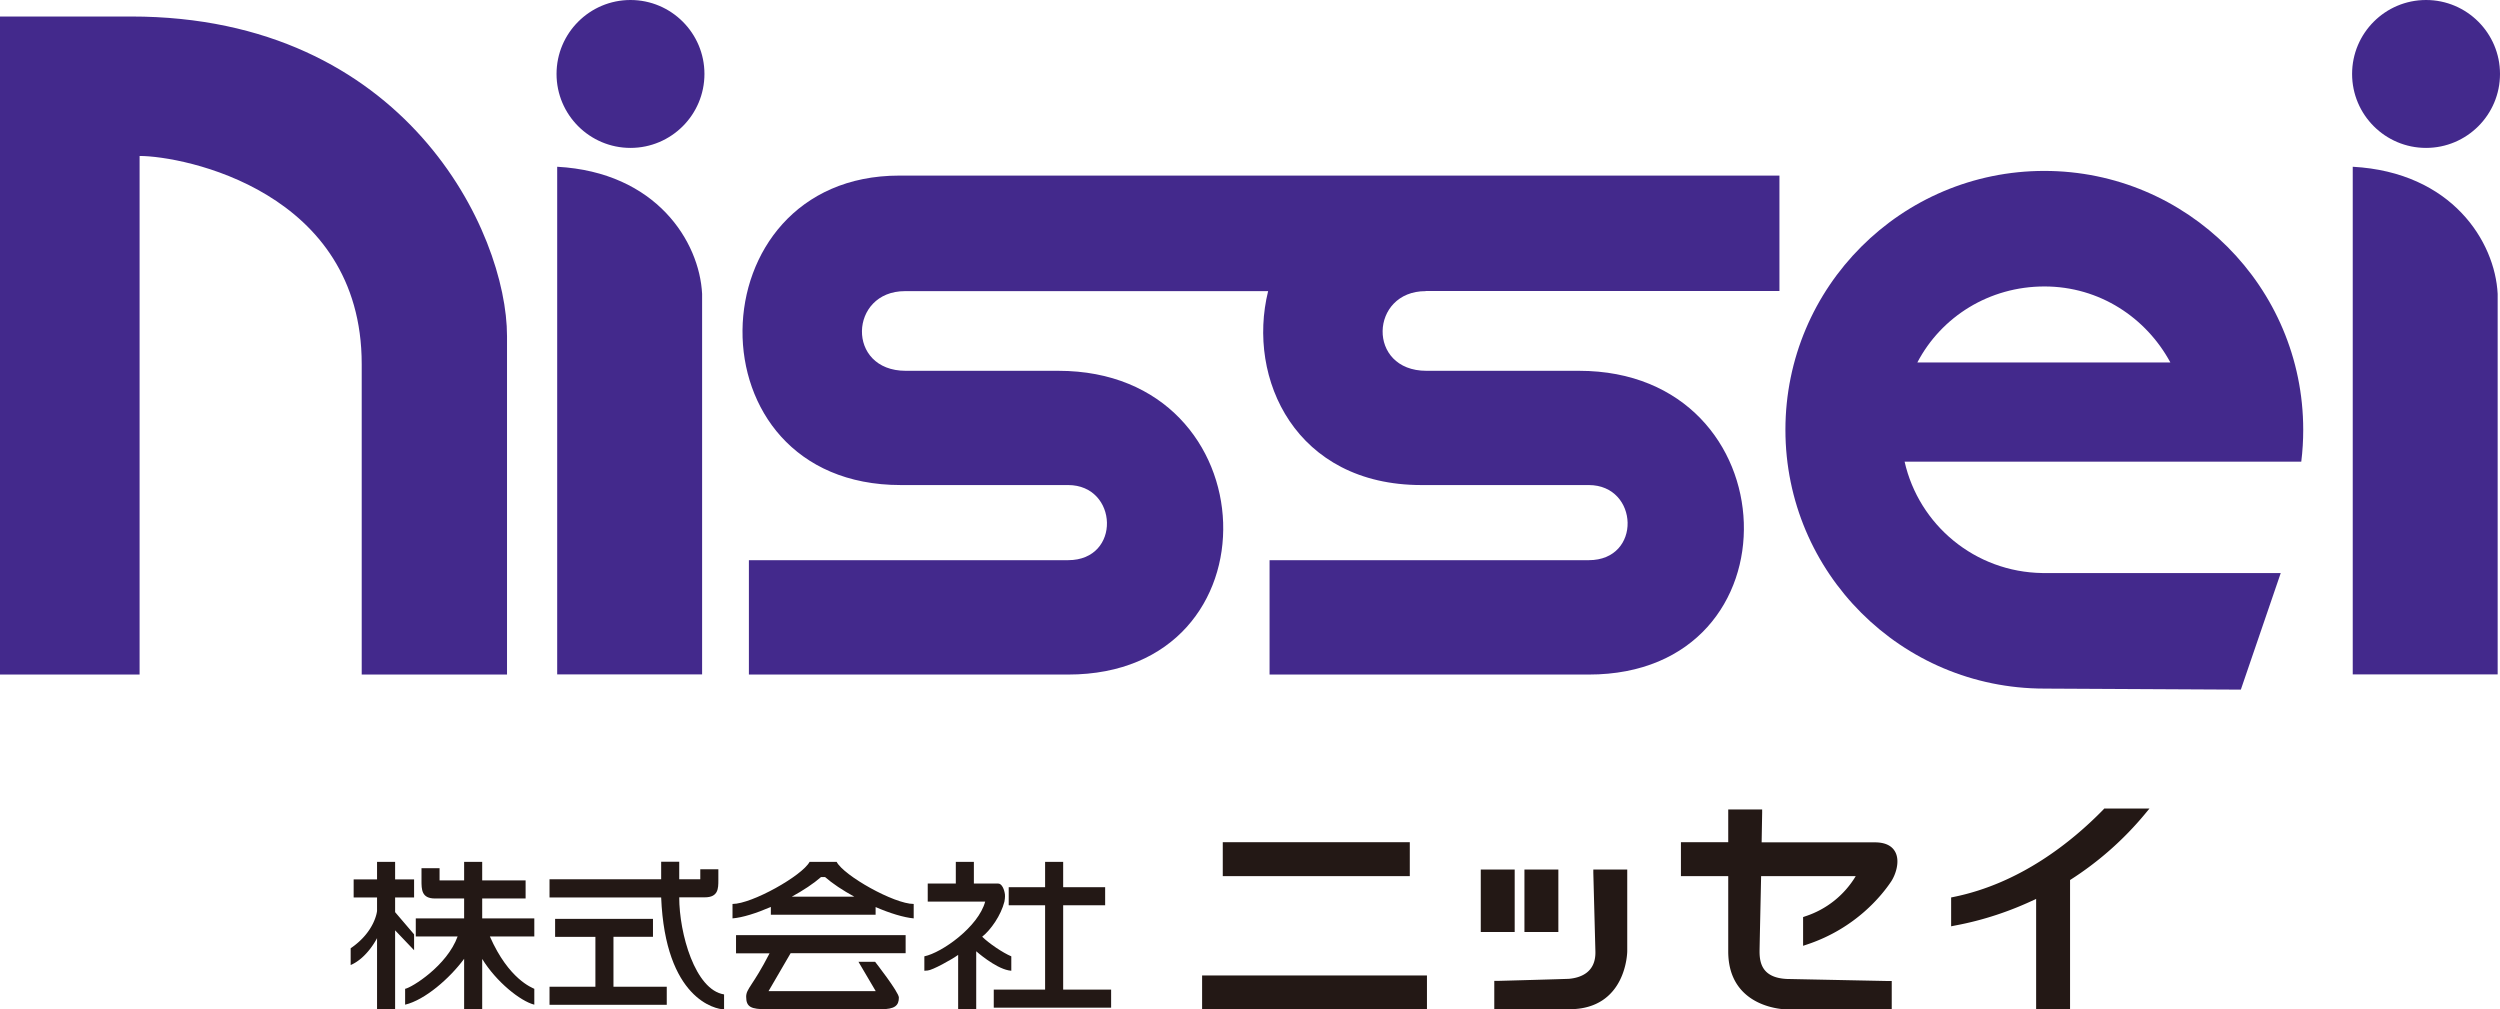 <svg xmlns="http://www.w3.org/2000/svg" id="_レイヤー_2" viewBox="0 0 192.35 77.65"><defs><style>.cls-1{fill:#231815}.cls-2{fill:#43298c}</style></defs><g id="_レイヤー_2-2"><path d="M42.87 51.9V12.83c7.63.42 10.95 5.76 11.15 9.78v29.28H42.87ZM48.51 0c-3.14 0-5.69 2.55-5.69 5.69s2.55 5.69 5.69 5.69 5.69-2.55 5.69-5.69S51.65 0 48.51 0Zm132.51 51.9V12.83c7.63.42 10.95 5.76 11.15 9.78v29.28h-11.15ZM186.66 0c-3.14 0-5.69 2.55-5.69 5.69s2.55 5.69 5.69 5.69 5.69-2.55 5.69-5.69S189.8 0 186.66 0ZM0 51.9V1.27h10.09c21.12 0 28.92 16.6 28.92 24.59V51.9H27.83V28.01C27.83 14.68 14.09 12 10.74 12v39.9H0Z" class="cls-2"/><path d="M109.71 22.39h27.2v-8.88H69.19c-15.83 0-16.37 23.81.11 23.81h12.88c3.86 0 4.11 5.78 0 5.78H57.62v8.8h24.56c16.44 0 15.62-23.37-.75-23.37H69.69c-4.61 0-4.36-6.13-.06-6.13h27.94c-1.67 6.76 2.14 14.92 11.79 14.92h12.88c3.86 0 4.11 5.78 0 5.78H97.68v8.8h24.56c16.44 0 15.62-23.37-.75-23.37h-11.74c-4.61 0-4.36-6.13-.06-6.13Z" class="cls-2"/><path d="M177.21 33.07c0-11-8.92-19.92-19.92-19.92s-19.92 8.92-19.92 19.92 8.92 19.91 19.92 19.91h-.08l15.2.08 3.07-8.97h-18.33c-5.19-.07-9.51-3.7-10.61-8.57h30.52c.1-.8.15-1.62.15-2.45Zm-29.69-5.18c1.84-3.52 5.53-5.85 9.78-5.85s7.83 2.41 9.69 5.85h-19.47Z" class="cls-2"/><path d="m161.9 62.21-.07.08c-2.43 2.49-6.4 5.68-11.51 6.72l-.2.04v2.22l.3-.06c2.16-.4 4.26-1.1 6.24-2.05v8.49h2.61v-9.94a24.8 24.8 0 0 0 5.77-5.09l.34-.41h-3.47ZM94.08 64.8h14.39v2.61H94.08zm-1.59 10.25h17.3v2.61h-17.3zm21.44-8.15h2.61v4.81h-2.61zm3.36 0h2.61v4.81h-2.61z" class="cls-1"/><path d="M114.97 77.65h5.77c4.41 0 4.46-4.41 4.46-4.46V66.9h-2.61v.26l.16 6.04c.05 1.69-1.25 2.04-2.03 2.11-.36.02-5.46.16-5.51.16h-.24v2.19Zm22.48-2.33c-1.83-.1-2.07-1.18-2.07-2.12 0-.3.1-4.7.12-5.79h7.28a7.07 7.07 0 0 1-3.88 3.09l-.17.06v2.21l.33-.11c3.74-1.25 5.75-3.8 6.44-4.83.34-.51.71-1.55.32-2.28-.26-.49-.79-.74-1.58-.74h-8.7l.04-2.27v-.26h-2.61v2.52h-3.64v2.61h3.64v5.79c0 4.41 4.42 4.46 4.46 4.46h8.12v-2.18h-.25l-7.87-.16ZM29.01 66.31h1.39v1.35h1.46v1.39H30.4v1.13l1.46 1.71v1.22l-1.46-1.53v6.07h-1.39v-5.47s-.75 1.52-2.03 2.07v-1.29c1.89-1.29 2.03-2.87 2.03-2.87v-1.04h-1.8v-1.39h1.8v-1.35Z" class="cls-1"/><path d="M37.1 77.65h-1.39v-3.88c-1.11 1.51-3.02 3.17-4.54 3.53v-1.22c.52-.1 3.22-1.77 4.04-4.03h-3.22v-1.39h3.72v-1.53h-2.24c-1.04 0-1.04-.69-1.04-1.39v-.94h1.39v.94h1.89v-1.43h1.39v1.43h3.34v1.39H37.1v1.53h4.01v1.39h-3.42c1.46 3.32 3.26 3.94 3.42 4.03v1.22c-1.07-.27-2.93-1.76-4.01-3.52v3.88Zm10.1-1.73v-3.84h3.04V70.7h-7.53v1.38h3.1v3.84h-3.53v1.39h9.02v-1.39h-4.1z" class="cls-1"/><path d="M42.28 67.65h8.59V66.3h1.39v1.35h1.62v-.77h1.39v.84c0 .63 0 1.32-1.04 1.32h-1.97c0 2.79 1.22 7.12 3.45 7.47v1.15c-.65 0-4.52-.8-4.84-8.61h-8.59v-1.39Zm35.33.61v1.39h2.8v6.49h-3.95v1.39h9.03v-1.39H81.8v-6.49h3.23v-1.39H81.8v-1.95h-1.39v1.95h-2.8z" class="cls-1"/><path d="M71.38 67.98h2.16v-1.67h1.39v1.67h1.87c.3 0 .48.49.52.84.02.18-.02.47-.04.55-.26 1.05-1.05 2.18-1.71 2.7.5.5 1.59 1.24 2.24 1.51v1.11l-.21-.03c-1.06-.2-2.49-1.47-2.49-1.47v4.46h-1.39v-4.18c-.53.38-1.97 1.17-2.34 1.2-.16.01-.26.02-.26.02v-1.11c1.35-.28 4.16-2.27 4.68-4.21h-4.42v-1.39Zm-14.75 3.98v1.39h2.58c-1.29 2.51-1.8 2.71-1.8 3.34 0 .8.39.96 1.57.96h8.81c1.05 0 1.37-.28 1.37-.9 0-.41-1.83-2.75-1.83-2.75h-1.28l1.33 2.26h-8.25l1.7-2.92h8.85v-1.39H56.65Zm4.29-2.97c.88-.48 1.68-1.01 2.25-1.51h.31c.57.5 1.37 1.03 2.25 1.51h-4.81Zm6.43.79c1.1.48 2.18.81 2.95.88v-1.11c-1.51 0-5.38-2.18-5.93-3.24h-2.08c-.56 1.06-4.43 3.24-5.93 3.24v1.11c.77-.06 1.84-.4 2.95-.88v.6h8.06v-.6Z" class="cls-1"/></g></svg>